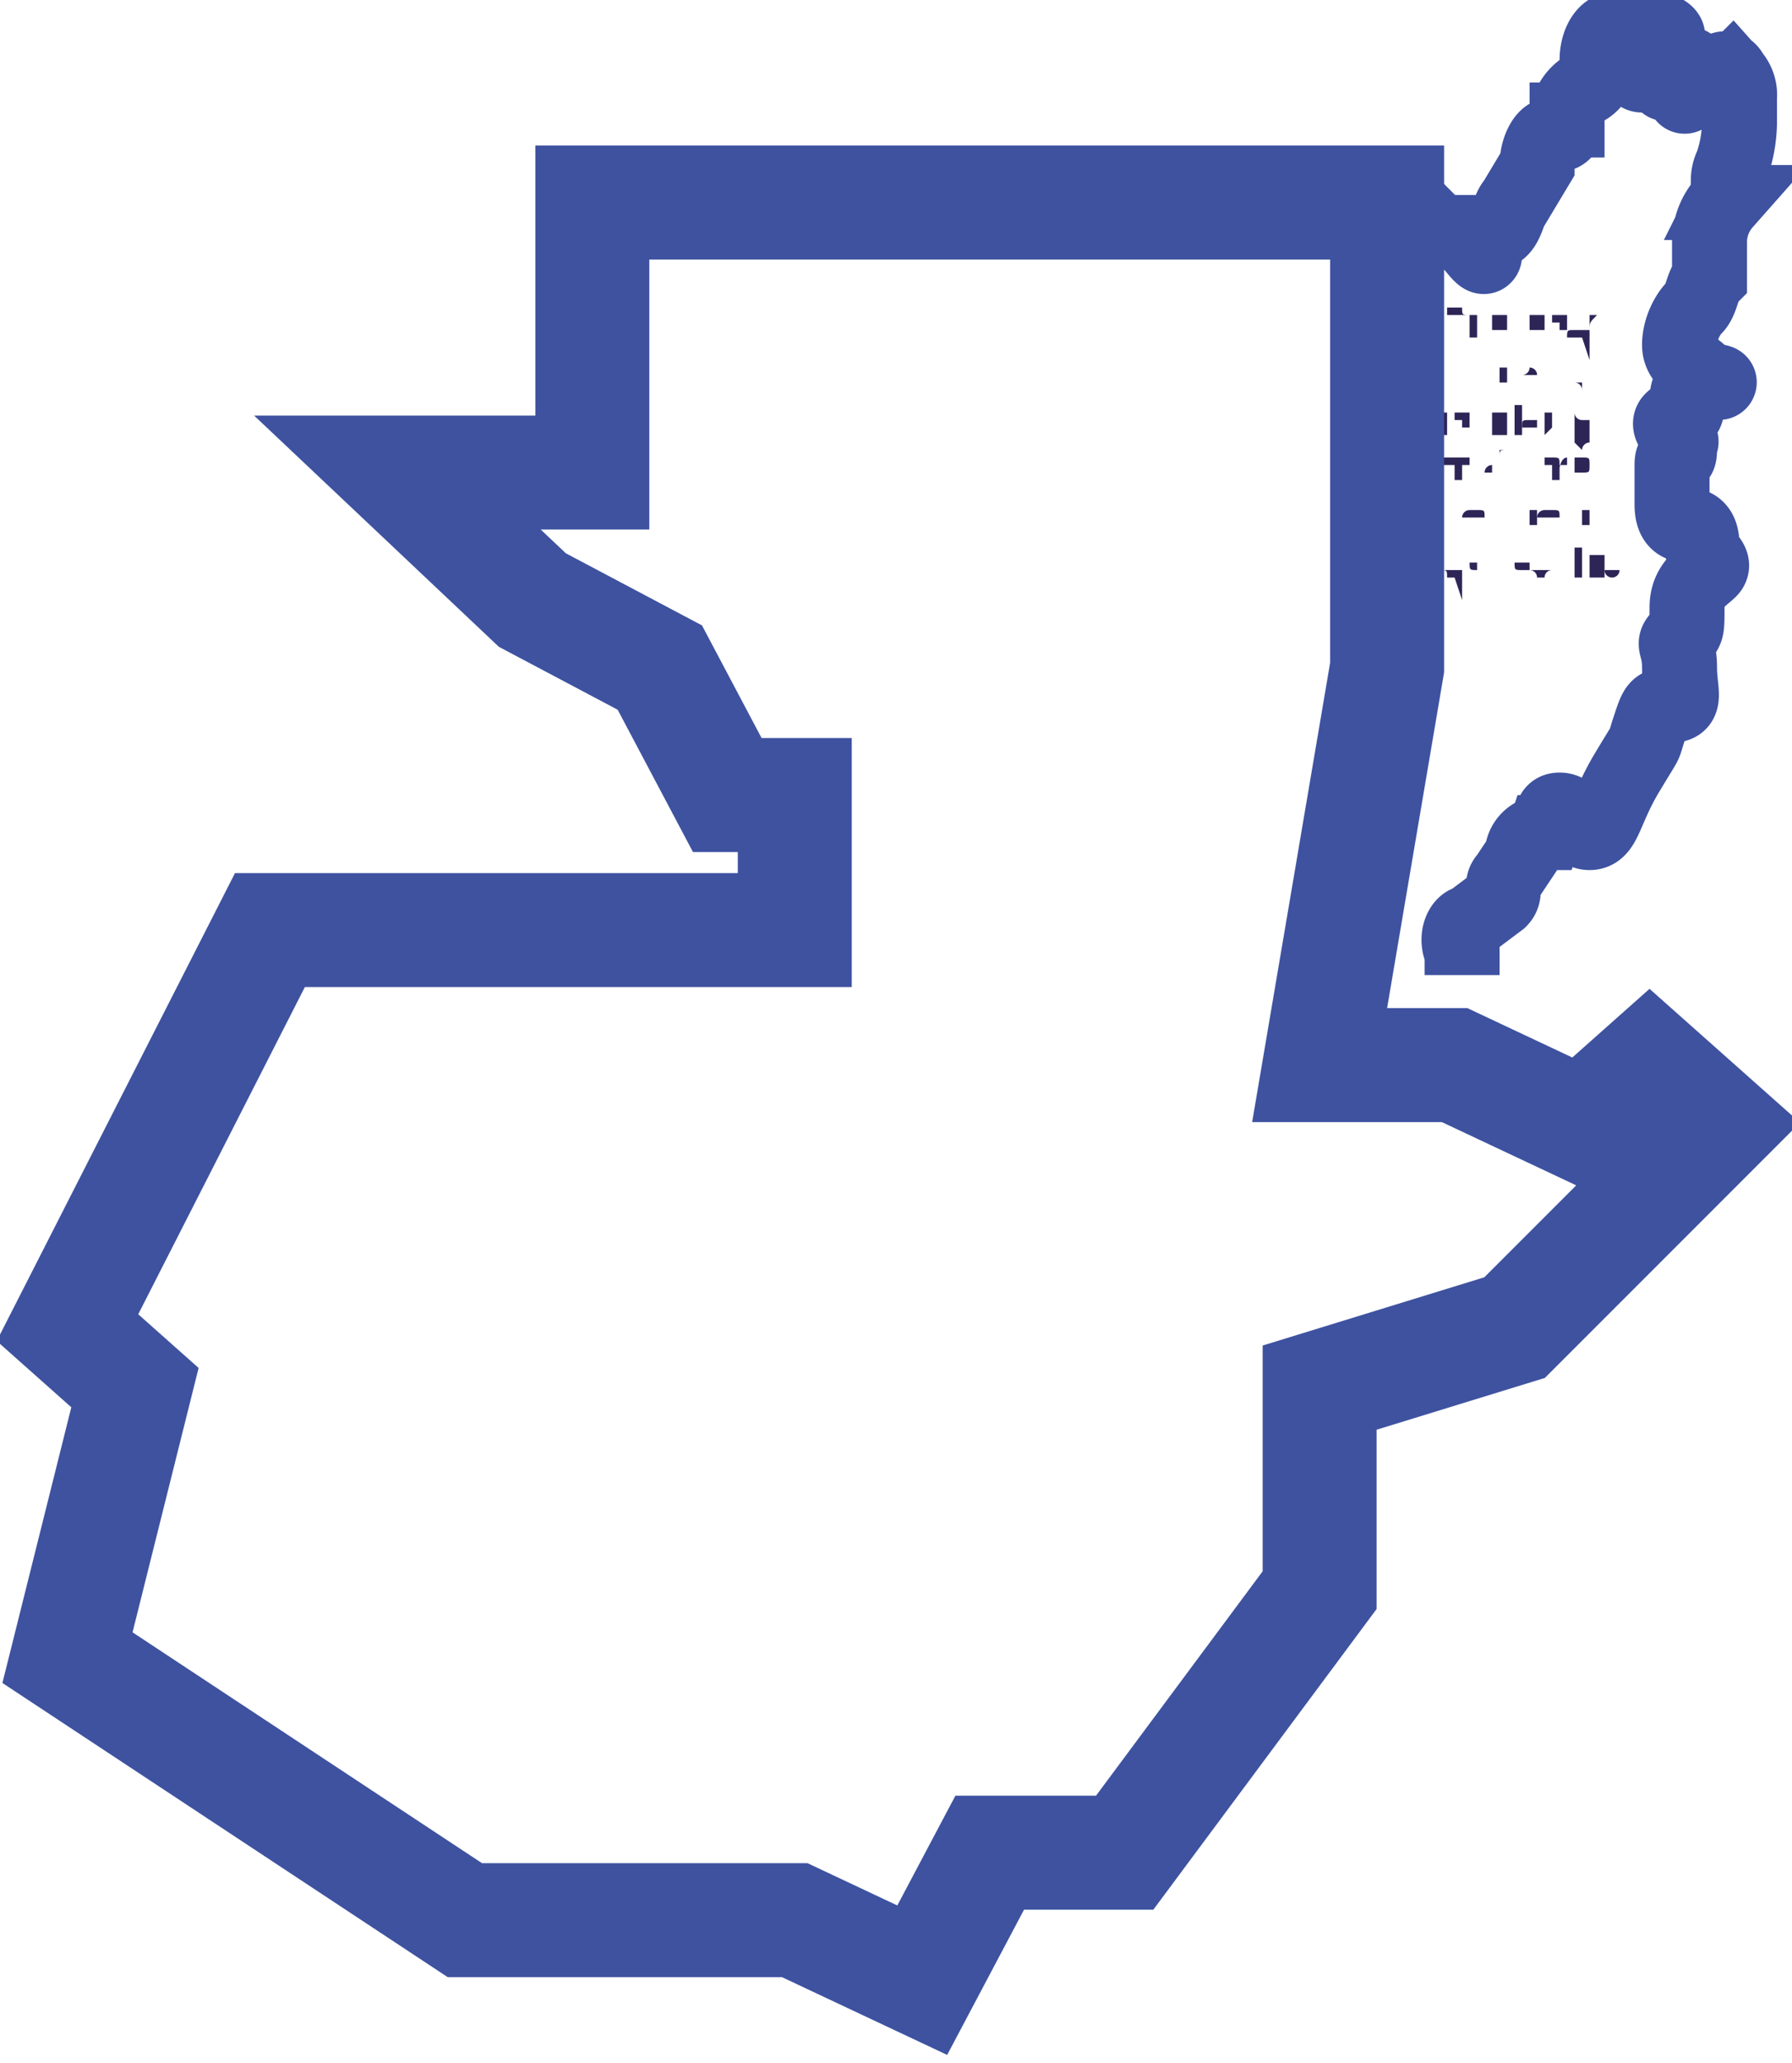 <svg xmlns="http://www.w3.org/2000/svg" viewBox="0 0 23.9 27.5"><defs><style>.a,.c{fill:none;stroke:#3e52a0;stroke-miterlimit:10;}.a{fill-rule:evenodd;}.b{fill:#2e2557;}.c{stroke-width:1.52px;}</style></defs><title>Asset 26atraccion</title><path class="a" d="M18.4,3.8s0-.6.1-.7l.4-.3.3.3h.3c.1.1.3.4.3.3s-.1-.3.1-.3.2-.3.3-.4l.3-.5c0-.2.1-.4.2-.4s.2,0,.2-.2a.5.5,0,0,1,.2-.4c.2-.1.2-.2.2-.4s.1-.5.4-.4h.4c.1,0,.2.1.1.1s0,.3-.2.3-.2.2-.1.2h.3c0,.1,0,.2.1,0s.3-.2.3,0-.3.4,0,.2.4-.4.5-.2a.4.4,0,0,1,.1.3v.3a1.8,1.8,0,0,1-.1.6c-.1.2,0,.3-.1.5a.8.8,0,0,0-.2.5v.5c-.1.1-.1.3-.2.4s-.2.3-.2.5.2.3.3.4.4.1.1.1-.3.1-.3.3-.1.1-.2.2.2.3.1.3,0-.1,0,.1-.1,0-.1.2v.5c0,.1,0,.3.2.3s.2.2.2.3.2.2.1.3-.3.2-.3.5,0,.3-.1.4,0,.1,0,.4.1.5-.1.5-.2,0-.3.3,0,.1-.3.6-.3.8-.5.8-.2-.3-.4-.3,0,.3-.2.3a.3.3,0,0,0-.3.3l-.2.3c-.1.1,0,.2-.1.3l-.4.3c-.1,0-.2.2-.1.4v.3"></path><path class="b" d="M19.3,4.5V4.1h.2c0,.1,0,.1.1.1h-.3Zm0-.1h0Z"></path><path class="b" d="M19.6,4.2h0Zm0,.3V4.2h.1v.3Z"></path><path class="b" d="M19.8,4.5V4.3h0v.2Z"></path><path class="b" d="M20.1,4.4h-.2V4.2h.2v.2Zm-.2-.1h0Z"></path><path class="b" d="M20.2,4.5V4.2h0v.2Z"></path><path class="b" d="M20.6,4.4h-.2V4.2h.2v.2Zm-.2-.1h0Z"></path><path class="b" d="M20.7,4.5V4.2h.2v.2h-.1V4.3h-.1v.2Z"></path><path class="b" d="M21.1,4.5h-.2c0-.1,0-.1.1-.1h.2v.4ZM21,4.4Z"></path><path class="b" d="M21.2,4.4c0-.1,0-.1.1-.2h-.1Zm.1,0Z"></path><path class="b" d="M19.4,5.1Z"></path><path class="b" d="M19.6,5Zm-.2,0h0Z"></path><path class="b" d="M19.7,5.1V4.9h0Z"></path><path class="b" d="M19.9,5.1V4.9h0Z"></path><path class="b" d="M20,4.8h0Zm0,.3V4.9h.1v.2Z"></path><path class="b" d="M20.3,5.1Z"></path><path class="b" d="M20.3,5h0a.1.1,0,0,0,.1-.1.1.1,0,0,1,.1.1h-.2Zm0,0h0Z"></path><path class="b" d="M20.6,5.1V4.9h0Z"></path><path class="b" d="M20.8,4.8h0Zm0,.3V4.9h0v.2Z"></path><path class="b" d="M21.1,5.1H21a.1.1,0,0,1,.1.1h0Zm0-.1h0Z"></path><path class="b" d="M21.2,5.1V4.7h0v.4Z"></path><path class="b" d="M19.2,5.4Zm0,.4V5.5h.1v.3Z"></path><path class="b" d="M19.4,5.8V5.5h.2v.2h-.1V5.6h-.1v.2Z"></path><path class="b" d="M19.6,5.7h0Z"></path><path class="b" d="M20.1,5.8h-.2V5.5h.2v.3Z"></path><path class="b" d="M20.2,5.8V5.4h.1v.4Z"></path><path class="b" d="M20.5,5.7h-.2c0-.1,0-.1.1-.1h.1Zm0-.1h0Z"></path><path class="b" d="M20.6,5.8V5.5h.1v.2Z"></path><path class="b" d="M21,5.9h0V5.5H21a.1.1,0,0,0,.1.1h.1v.3h0a.1.1,0,0,0-.1.1Z"></path><path class="b" d="M19.2,6.4V6.1h.4v.2h0V6.2h-.1v.2h-.1V6.2h-.2Z"></path><path class="b" d="M19.9,6.4h0Zm0-.1h-.1a.1.1,0,0,1,.1-.1Z"></path><path class="b" d="M20,6.4V6.1h0c0-.1,0-.1.1-.1H20Z"></path><path class="b" d="M20.2,6.1h0Zm0,.3V6.1h0v.3Z"></path><path class="b" d="M20.4,6.4Z"></path><path class="b" d="M20.5,6.1h0Zm0,.3V6.1h0v.3Z"></path><path class="b" d="M20.6,6.4V6.1h.1c.1,0,.1,0,.1.1s0-.1.1-.1h0v.2h0V6.2h-.1v.2h-.1V6.2h-.1Z"></path><path class="b" d="M21,6.3V6.1h.1c.1,0,.1,0,.1.1H21Zm0,0h.1c.1,0,.1,0,.1-.1H21Z"></path><path class="b" d="M19.2,7.1V6.8h0Zm.1-.2h0Z"></path><path class="b" d="M19.7,6.9h-.2a.1.1,0,0,1,.1-.1h.1c.1,0,.1,0,.1.1h-.1Zm-.1,0h0Z"></path><path class="b" d="M19.8,7V6.8h0Z"></path><path class="b" d="M20.3,7h.1V7Zm-.1-.1h0Z"></path><path class="b" d="M20.4,6.7Zm0,.3V6.8h.1V7Z"></path><path class="b" d="M20.7,6.9h-.2a.1.1,0,0,1,.1-.1h.1c.1,0,.1,0,.1.1h-.1Zm-.1,0h0Z"></path><path class="b" d="M20.8,7V6.8h0Z"></path><path class="b" d="M21.2,7h-.1V6.8h.1V7Z"></path><path class="b" d="M21.5,6.9Zm-.2,0h0Z"></path><path class="b" d="M19.4,7.7h-.1c0-.1,0-.1-.1-.1h.3v.4Zm-.1-.2h0Z"></path><path class="b" d="M19.7,7.6h0c-.1,0-.1,0-.1-.1h.1Zm-.1-.1h0Z"></path><path class="b" d="M20,7.7V7.4h0v.2Z"></path><path class="b" d="M20.4,7.6h-.1c-.1,0-.1,0-.1-.1h.2Zm-.2-.1h0Z"></path><path class="b" d="M20.4,7.6h.3a.1.1,0,0,0-.1.1h-.1A.1.1,0,0,0,20.4,7.6Z"></path><path class="b" d="M20.7,7.5h0Zm.1,0h0Z"></path><path class="b" d="M21,7.7V7.3h.1v.4Z"></path><path class="b" d="M21.2,7.7V7.4h.1v.2h0V7.4h.1v.3Z"></path><path class="b" d="M21.6,7.6h0a.1.1,0,1,1-.2,0h.2Zm-.2-.1h0Z"></path><path class="b" d="M21.7,7.7V7.4h0v.2Z"></path><path class="c" d="M22,14.2l-.9.8-1.7-.8H17.6l.9-5.3V2.7H7.9V6.3H5.3L7.1,8l1.7.9.9,1.7h.9v1.8h-7L.9,17.7l.9.8L.9,22.1l5.3,3.5h4.4l1.7.8.9-1.7H15l2.6-3.5V18.5l2.6-.8L22.9,15Z"></path></svg>
